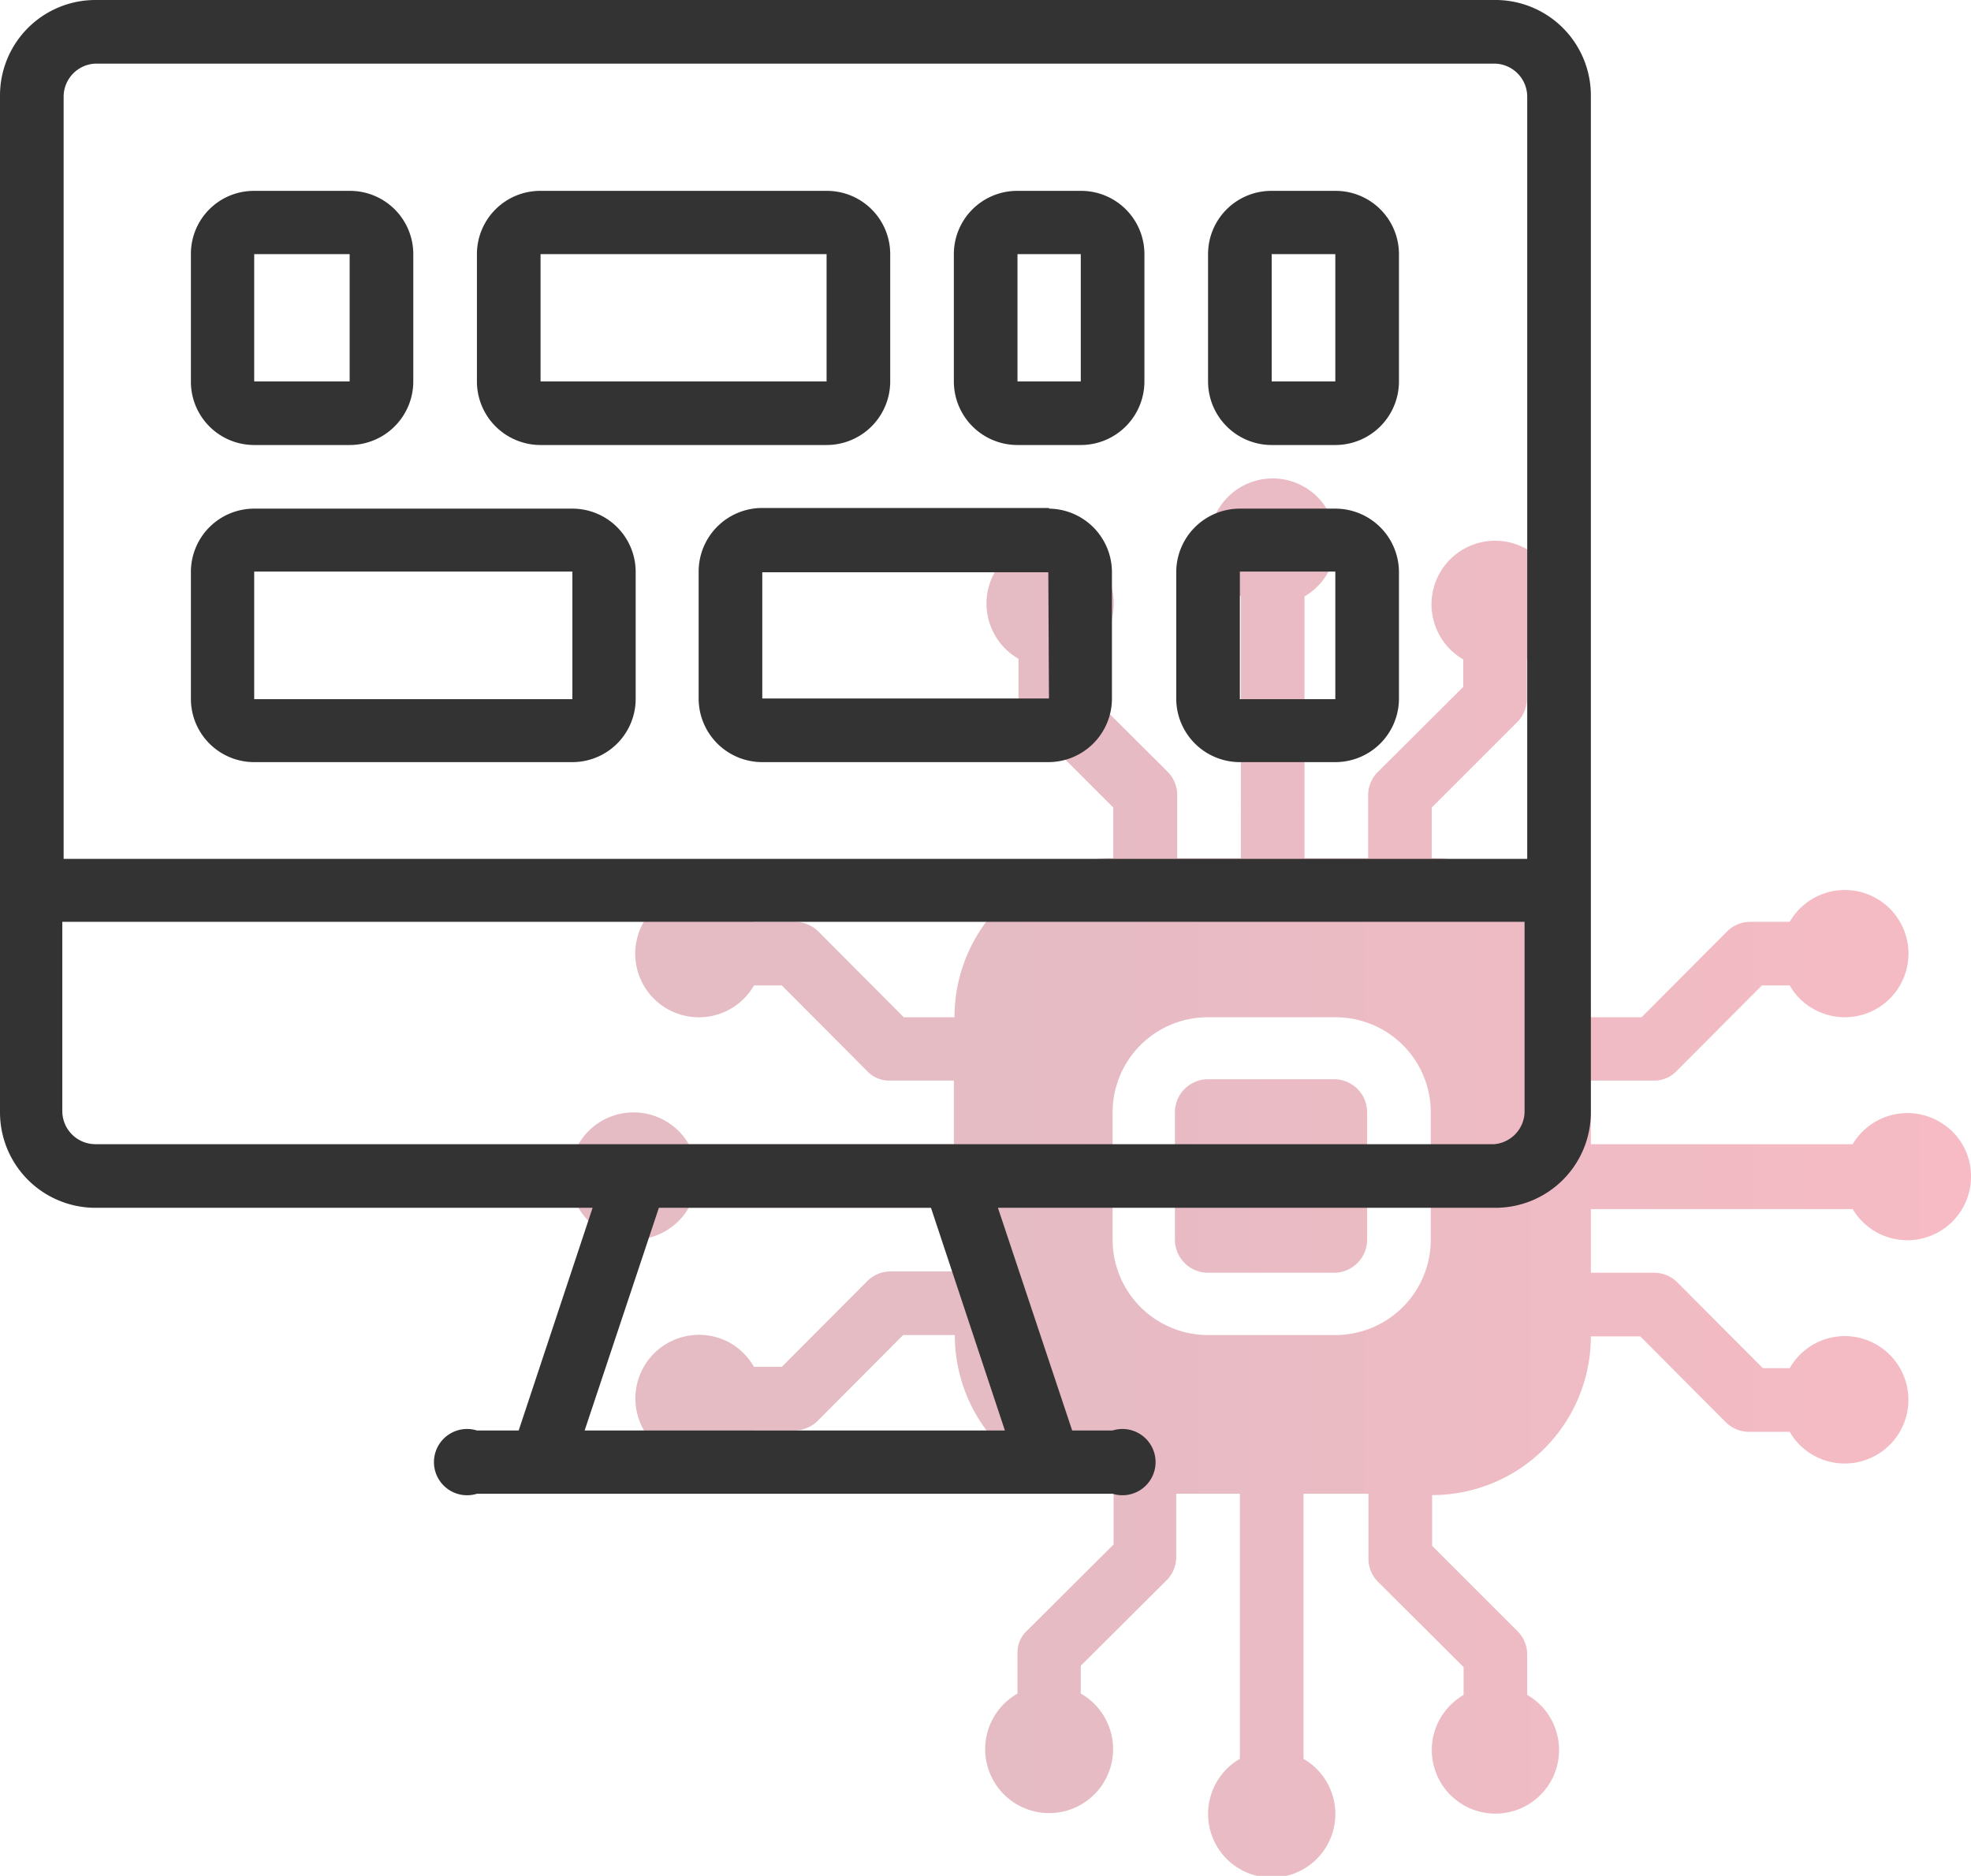 <svg xmlns="http://www.w3.org/2000/svg" xmlns:xlink="http://www.w3.org/1999/xlink" viewBox="0 0 59.47 56.61"><defs><style>.cls-1{opacity:0.3;fill:url(#Degradado_sin_nombre_104);}.cls-2{fill:#333;}</style><linearGradient id="Degradado_sin_nombre_104" x1="17.25" y1="35.49" x2="59.47" y2="35.49" gradientUnits="userSpaceOnUse"><stop offset="0.32" stop-color="#ab1e3c"/><stop offset="1" stop-color="#e41e3c"/></linearGradient></defs><g id="Capa_2" data-name="Capa 2"><g id="Capa_1-2" data-name="Capa 1"><path class="cls-1" d="M41.25,33.57v3.84a1,1,0,0,1-1,1H36.45a1,1,0,0,1-1-1V33.57a1,1,0,0,1,1-1h3.84A1,1,0,0,1,41.25,33.57Zm18.22,1.92a1.92,1.92,0,0,1-3.57,1H48v1.92h1.92a1,1,0,0,1,.68.28l2.59,2.6H54a1.91,1.91,0,0,1,2.62-.71,1.92,1.92,0,0,1-1.92,3.33,1.88,1.88,0,0,1-.7-.7H52.76a1,1,0,0,1-.68-.28l-2.59-2.6H48a4.79,4.79,0,0,1-4.79,4.79v1.53l2.59,2.59a1,1,0,0,1,.28.68v1.23a1.92,1.92,0,1,1-2.62.7,2,2,0,0,1,.7-.7v-.84l-2.6-2.59a1,1,0,0,1-.27-.68V45.08H39.33v8a1.92,1.92,0,1,1-2.62.7,1.88,1.88,0,0,1,.7-.7v-8H35.49V47a1,1,0,0,1-.28.68l-2.6,2.59v.84a1.93,1.93,0,1,1-1.91,0V49.88A.9.9,0,0,1,31,49.2l2.6-2.59V45.08a4.78,4.78,0,0,1-4.79-4.79H27.25l-2.59,2.6a1,1,0,0,1-.68.28H22.75a1.92,1.92,0,1,1-.7-2.63,2,2,0,0,1,.7.71h.84l2.59-2.6a1,1,0,0,1,.68-.28h1.92V36.45h-8a1.92,1.92,0,1,1-.7-2.62,1.88,1.88,0,0,1,.7.7h8V32.61H26.86a.9.9,0,0,1-.68-.27l-2.59-2.6h-.84a1.92,1.92,0,1,1-.7-2.62,1.88,1.88,0,0,1,.7.7H24a1,1,0,0,1,.68.28l2.59,2.6h1.53a4.79,4.79,0,0,1,4.79-4.8V24.37L31,21.78a.9.9,0,0,1-.27-.68V19.88a1.92,1.92,0,1,1,1.91,0v.83l2.6,2.59a1,1,0,0,1,.28.68V25.9h1.92V18a1.91,1.91,0,1,1,1.92,0V25.9h1.92V24a1,1,0,0,1,.27-.68l2.6-2.59v-.83a1.92,1.92,0,1,1,2.63-.71,2,2,0,0,1-.71.71V21.1a1,1,0,0,1-.28.68l-2.59,2.59V25.9A4.8,4.8,0,0,1,48,30.7h1.53l2.59-2.6a1,1,0,0,1,.68-.28H54a1.92,1.92,0,1,1,.7,2.62,1.88,1.88,0,0,1-.7-.7h-.84l-2.59,2.6a.92.92,0,0,1-.68.27H48v1.92H55.9a1.92,1.92,0,0,1,2.63-.67A1.89,1.89,0,0,1,59.47,35.49Zm-16.3-1.92a2.87,2.87,0,0,0-2.88-2.87H36.45a2.87,2.87,0,0,0-2.88,2.87v3.84a2.88,2.88,0,0,0,2.88,2.88h3.84a2.88,2.88,0,0,0,2.88-2.88Z"/><path class="cls-2" d="M45.08,0H2.88A2.88,2.88,0,0,0,0,2.88V33.57a2.88,2.88,0,0,0,2.88,2.88h15l-2.23,6.72H14.39a1,1,0,1,0,0,1.91H33.57a1,1,0,1,0,0-1.91H32.35l-2.24-6.72h15A2.88,2.88,0,0,0,48,33.57V2.88A2.88,2.88,0,0,0,45.08,0ZM2.88,1.92h42.2a1,1,0,0,1,1,1v23H1.92v-23A1,1,0,0,1,2.88,1.92ZM30.32,43.17H17.64l2.24-6.72h8.21Zm14.76-8.64H2.88a1,1,0,0,1-1-1V27.82H46v5.75A1,1,0,0,1,45.08,34.53ZM7.67,13.43h2.88a1.92,1.92,0,0,0,1.92-1.92V7.67a1.91,1.91,0,0,0-1.92-1.91H7.67A1.9,1.9,0,0,0,5.76,7.67v3.84A1.91,1.91,0,0,0,7.67,13.43Zm0-5.76h2.88v3.84H7.67Zm8.64,5.76h8.63a1.92,1.92,0,0,0,1.92-1.92V7.67a1.91,1.91,0,0,0-1.92-1.91H16.31a1.91,1.91,0,0,0-1.92,1.91v3.84A1.92,1.92,0,0,0,16.31,13.43Zm0-5.76h8.63v3.84H16.31ZM30.7,13.43h1.91a1.92,1.92,0,0,0,1.92-1.92V7.67a1.91,1.91,0,0,0-1.92-1.91H30.7a1.91,1.91,0,0,0-1.92,1.91v3.84A1.92,1.92,0,0,0,30.7,13.43Zm0-5.76h1.91v3.84H30.7Zm7.67,5.76h1.92a1.92,1.92,0,0,0,1.92-1.92V7.67a1.91,1.91,0,0,0-1.92-1.91H38.37a1.91,1.91,0,0,0-1.92,1.91v3.84A1.92,1.92,0,0,0,38.37,13.43Zm0-5.76h1.92v3.84H38.37ZM37.41,23h2.88a1.92,1.92,0,0,0,1.92-1.92V17.27a1.92,1.92,0,0,0-1.92-1.92H37.41a1.92,1.92,0,0,0-1.92,1.92V21.1A1.92,1.92,0,0,0,37.41,23Zm0-5.75h2.88V21.1H37.41Zm-5.76-1.92H23a1.92,1.92,0,0,0-1.92,1.92V21.1A1.92,1.92,0,0,0,23,23h8.63a1.92,1.92,0,0,0,1.92-1.92V17.27A1.92,1.92,0,0,0,31.65,15.35Zm0,5.75H23V17.27h8.63ZM7.67,23h9.6a1.91,1.91,0,0,0,1.91-1.92V17.27a1.91,1.91,0,0,0-1.91-1.92H7.67a1.91,1.91,0,0,0-1.91,1.92V21.1A1.91,1.91,0,0,0,7.67,23Zm0-5.75h9.6V21.1H7.67Z"/></g></g></svg>